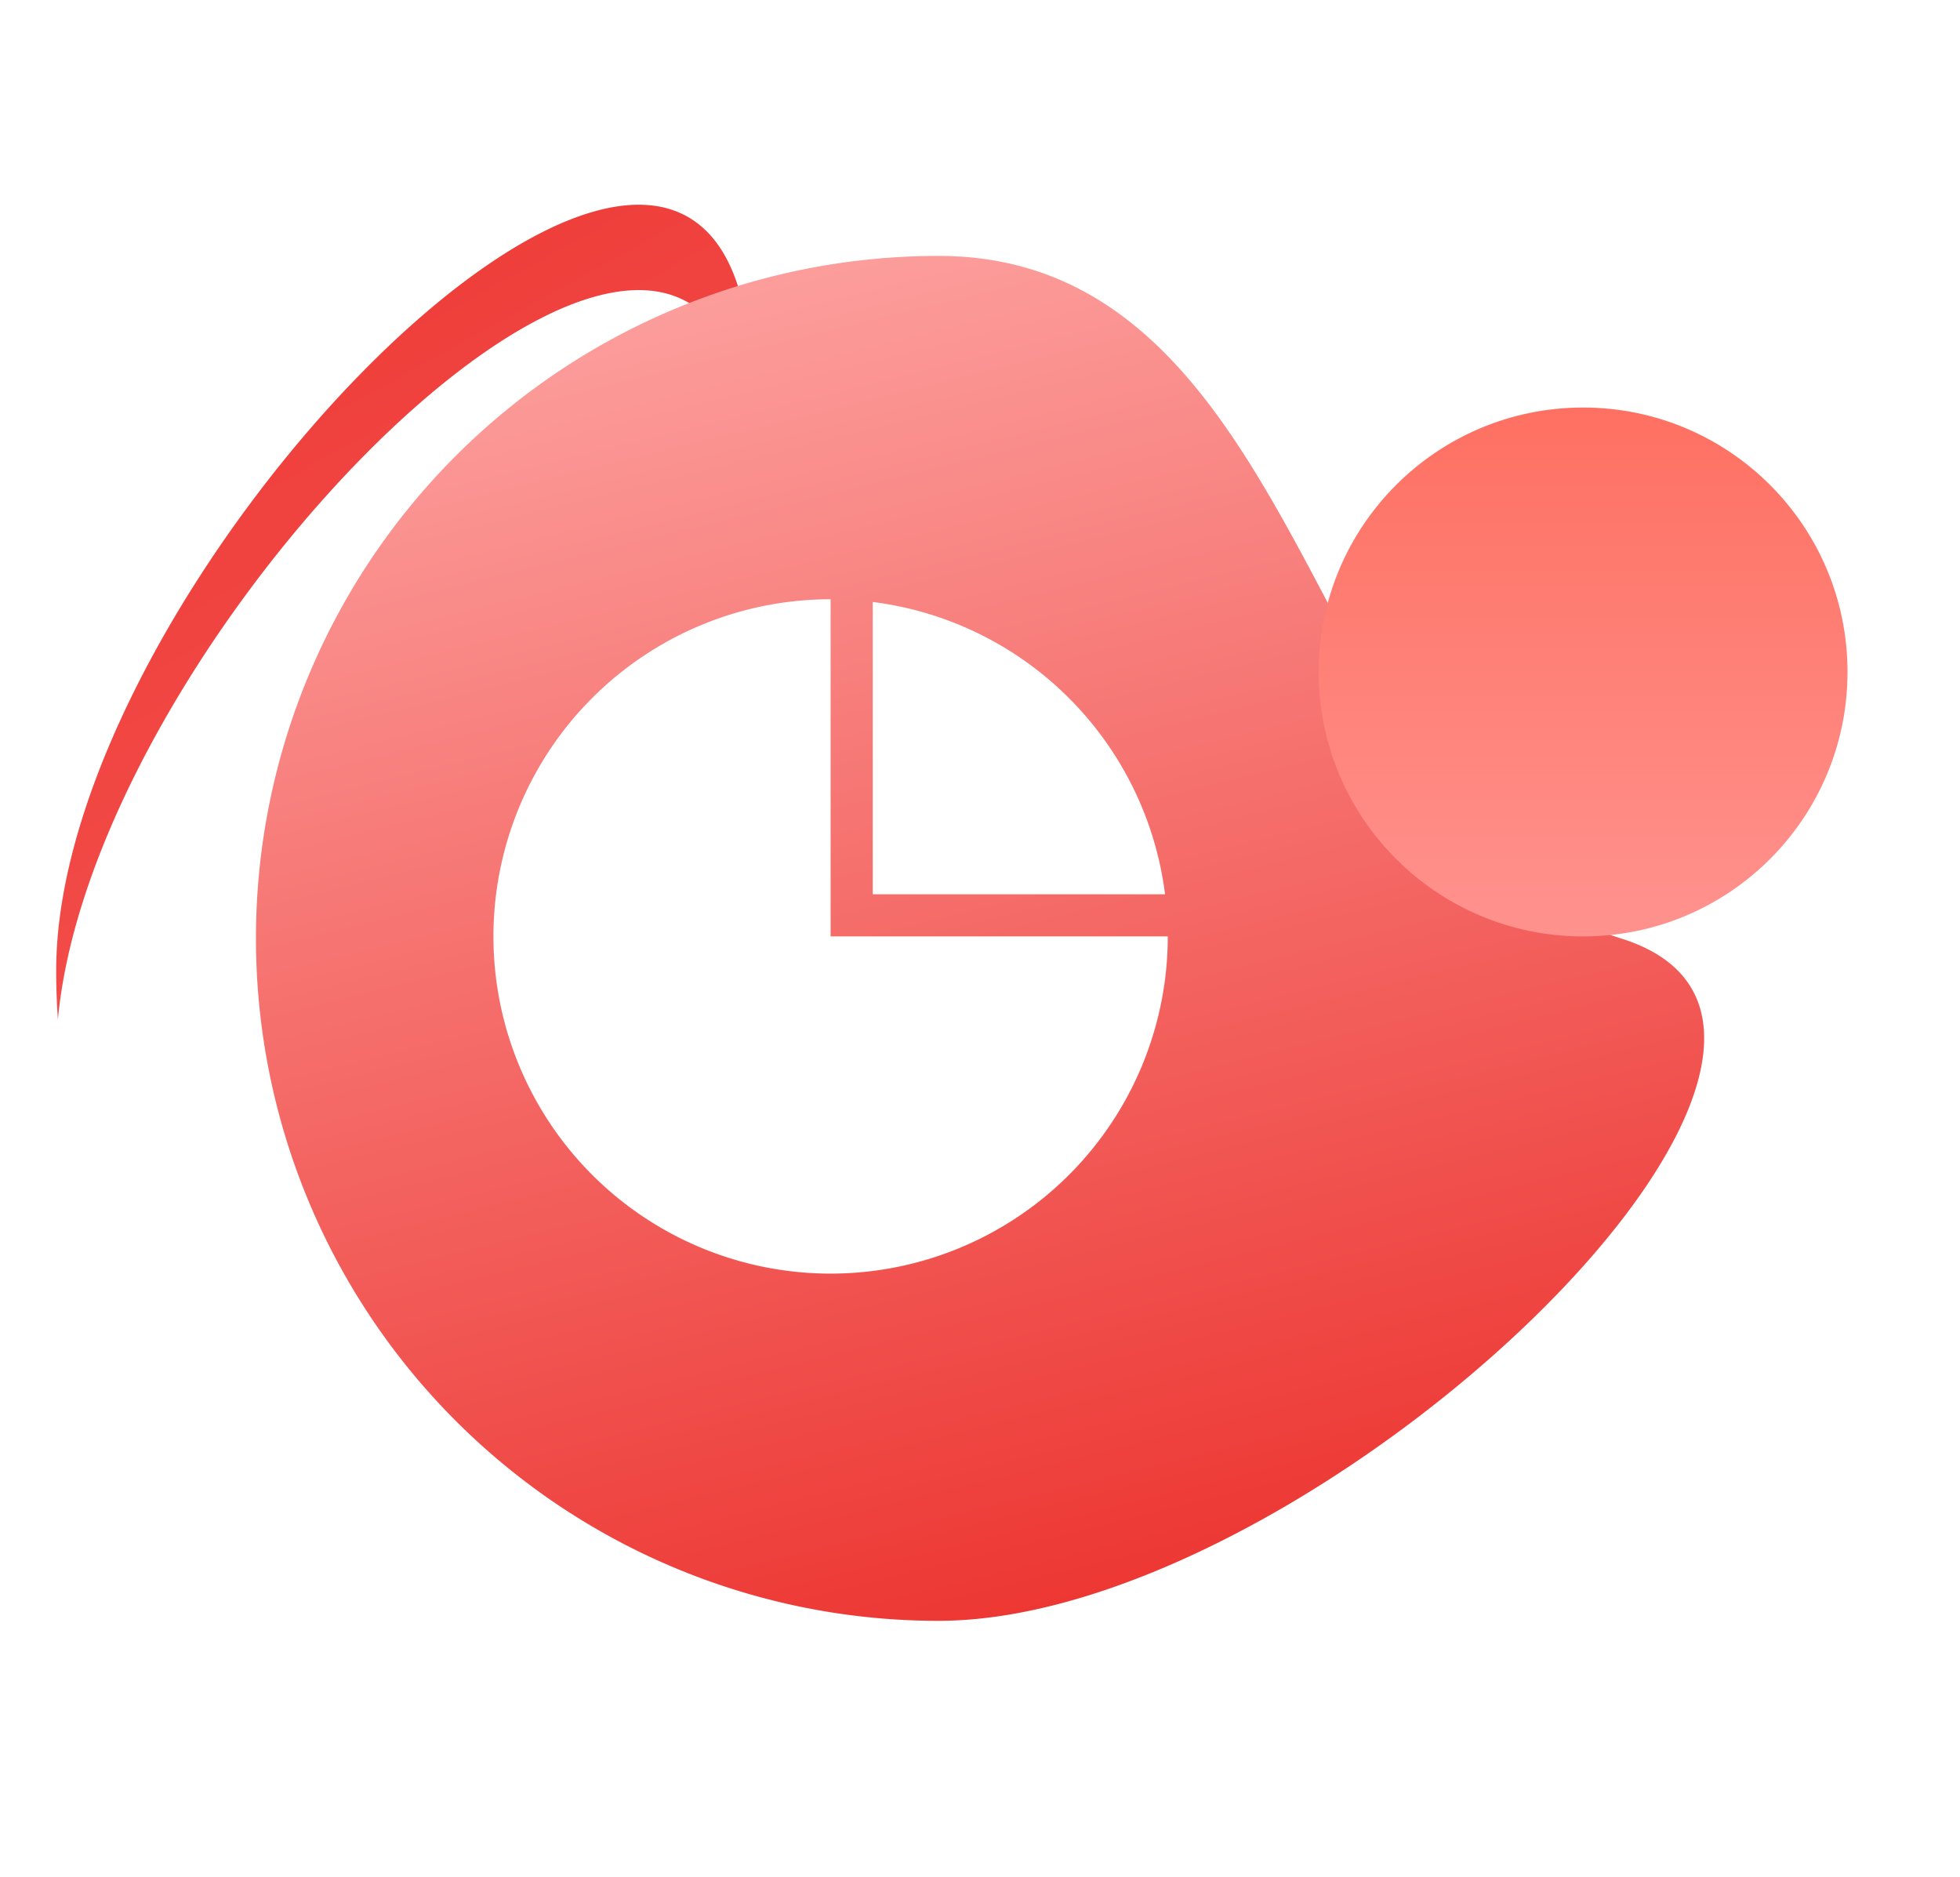<svg xmlns="http://www.w3.org/2000/svg" xmlns:xlink="http://www.w3.org/1999/xlink" width="114.886" height="110" viewBox="0 0 114.886 110">
  <defs>
    <linearGradient id="linear-gradient" x1="0.5" y1="1.112" x2="0" gradientUnits="objectBoundingBox">
      <stop offset="0" stop-color="#f96a67"/>
      <stop offset="1" stop-color="#ec322e"/>
    </linearGradient>
    <filter id="Path_6118">
      <feOffset dy="5" input="SourceAlpha"/>
      <feGaussianBlur stdDeviation="5" result="blur"/>
      <feFlood flood-opacity="0.161" result="color"/>
      <feComposite operator="out" in="SourceGraphic" in2="blur"/>
      <feComposite operator="in" in="color"/>
      <feComposite operator="in" in2="SourceGraphic"/>
    </filter>
    <linearGradient id="linear-gradient-2" y1="0.675" x2="1" y2="0.373" gradientUnits="objectBoundingBox">
      <stop offset="0" stop-color="#fc9e9c"/>
      <stop offset="1" stop-color="#ec322e"/>
    </linearGradient>
    <filter id="Path_6119" x="0" y="0" width="114.886" height="110" filterUnits="userSpaceOnUse">
      <feOffset dy="3" input="SourceAlpha"/>
      <feGaussianBlur stdDeviation="5" result="blur-2"/>
      <feFlood flood-color="#dc231f"/>
      <feComposite operator="in" in2="blur-2"/>
      <feComposite in="SourceGraphic"/>
    </filter>
    <linearGradient id="linear-gradient-3" x1="0.5" x2="0.5" y2="1" gradientUnits="objectBoundingBox">
      <stop offset="0" stop-color="#fe7062"/>
      <stop offset="1" stop-color="#ff928e"/>
    </linearGradient>
  </defs>
  <g id="sas-exp-7" transform="translate(-1024.707 -2341.43)">
    <g data-type="innerShadowGroup">
      <path id="Path_6118-2" data-name="Path 6118" d="M40,0c5.6,18,40,17.909,40,40A40,40,0,0,1,0,40C0,17.909,34.4-18,40,0Z" transform="translate(1028 2358.316)" fill="url(#linear-gradient)"/>
      <g transform="matrix(1, 0, 0, 1, 1024.71, 2341.43)" filter="url(#Path_6118)">
        <path id="Path_6118-3" data-name="Path 6118" d="M40,0c5.6,18,40,17.909,40,40A40,40,0,0,1,0,40C0,17.909,34.4-18,40,0Z" transform="translate(3.29 16.89)" fill="#fff"/>
      </g>
    </g>
    <g transform="matrix(1, 0, 0, 1, 1024.71, 2341.43)" filter="url(#Path_6119)">
      <path id="Path_6119-2" data-name="Path 6119" d="M40,0C34.4,18,0,17.909,0,40a40,40,0,0,0,80,0C80,17.909,45.6-18,40,0Z" transform="translate(95 12) rotate(90)" fill="url(#linear-gradient-2)"/>
    </g>
    <circle id="Ellipse_1969" data-name="Ellipse 1969" cx="15.5" cy="15.5" r="15.5" transform="translate(1102 2365.316)" fill="url(#linear-gradient-3)"/>
    <g id="Group_3386" data-name="Group 3386" transform="translate(81.63 -362.447)">
      <path id="Path_6128" data-name="Path 6128" d="M385,2.273V19.406h17.133A19.764,19.764,0,0,0,385,2.273Z" transform="translate(609.234 2736.887)" fill="#fff"/>
      <path id="Path_6129" data-name="Path 6129" d="M89.761,19.763V0a19.763,19.763,0,1,0,19.763,19.763Z" transform="translate(902.002 2739)" fill="#fff"/>
    </g>
  </g>
</svg>
